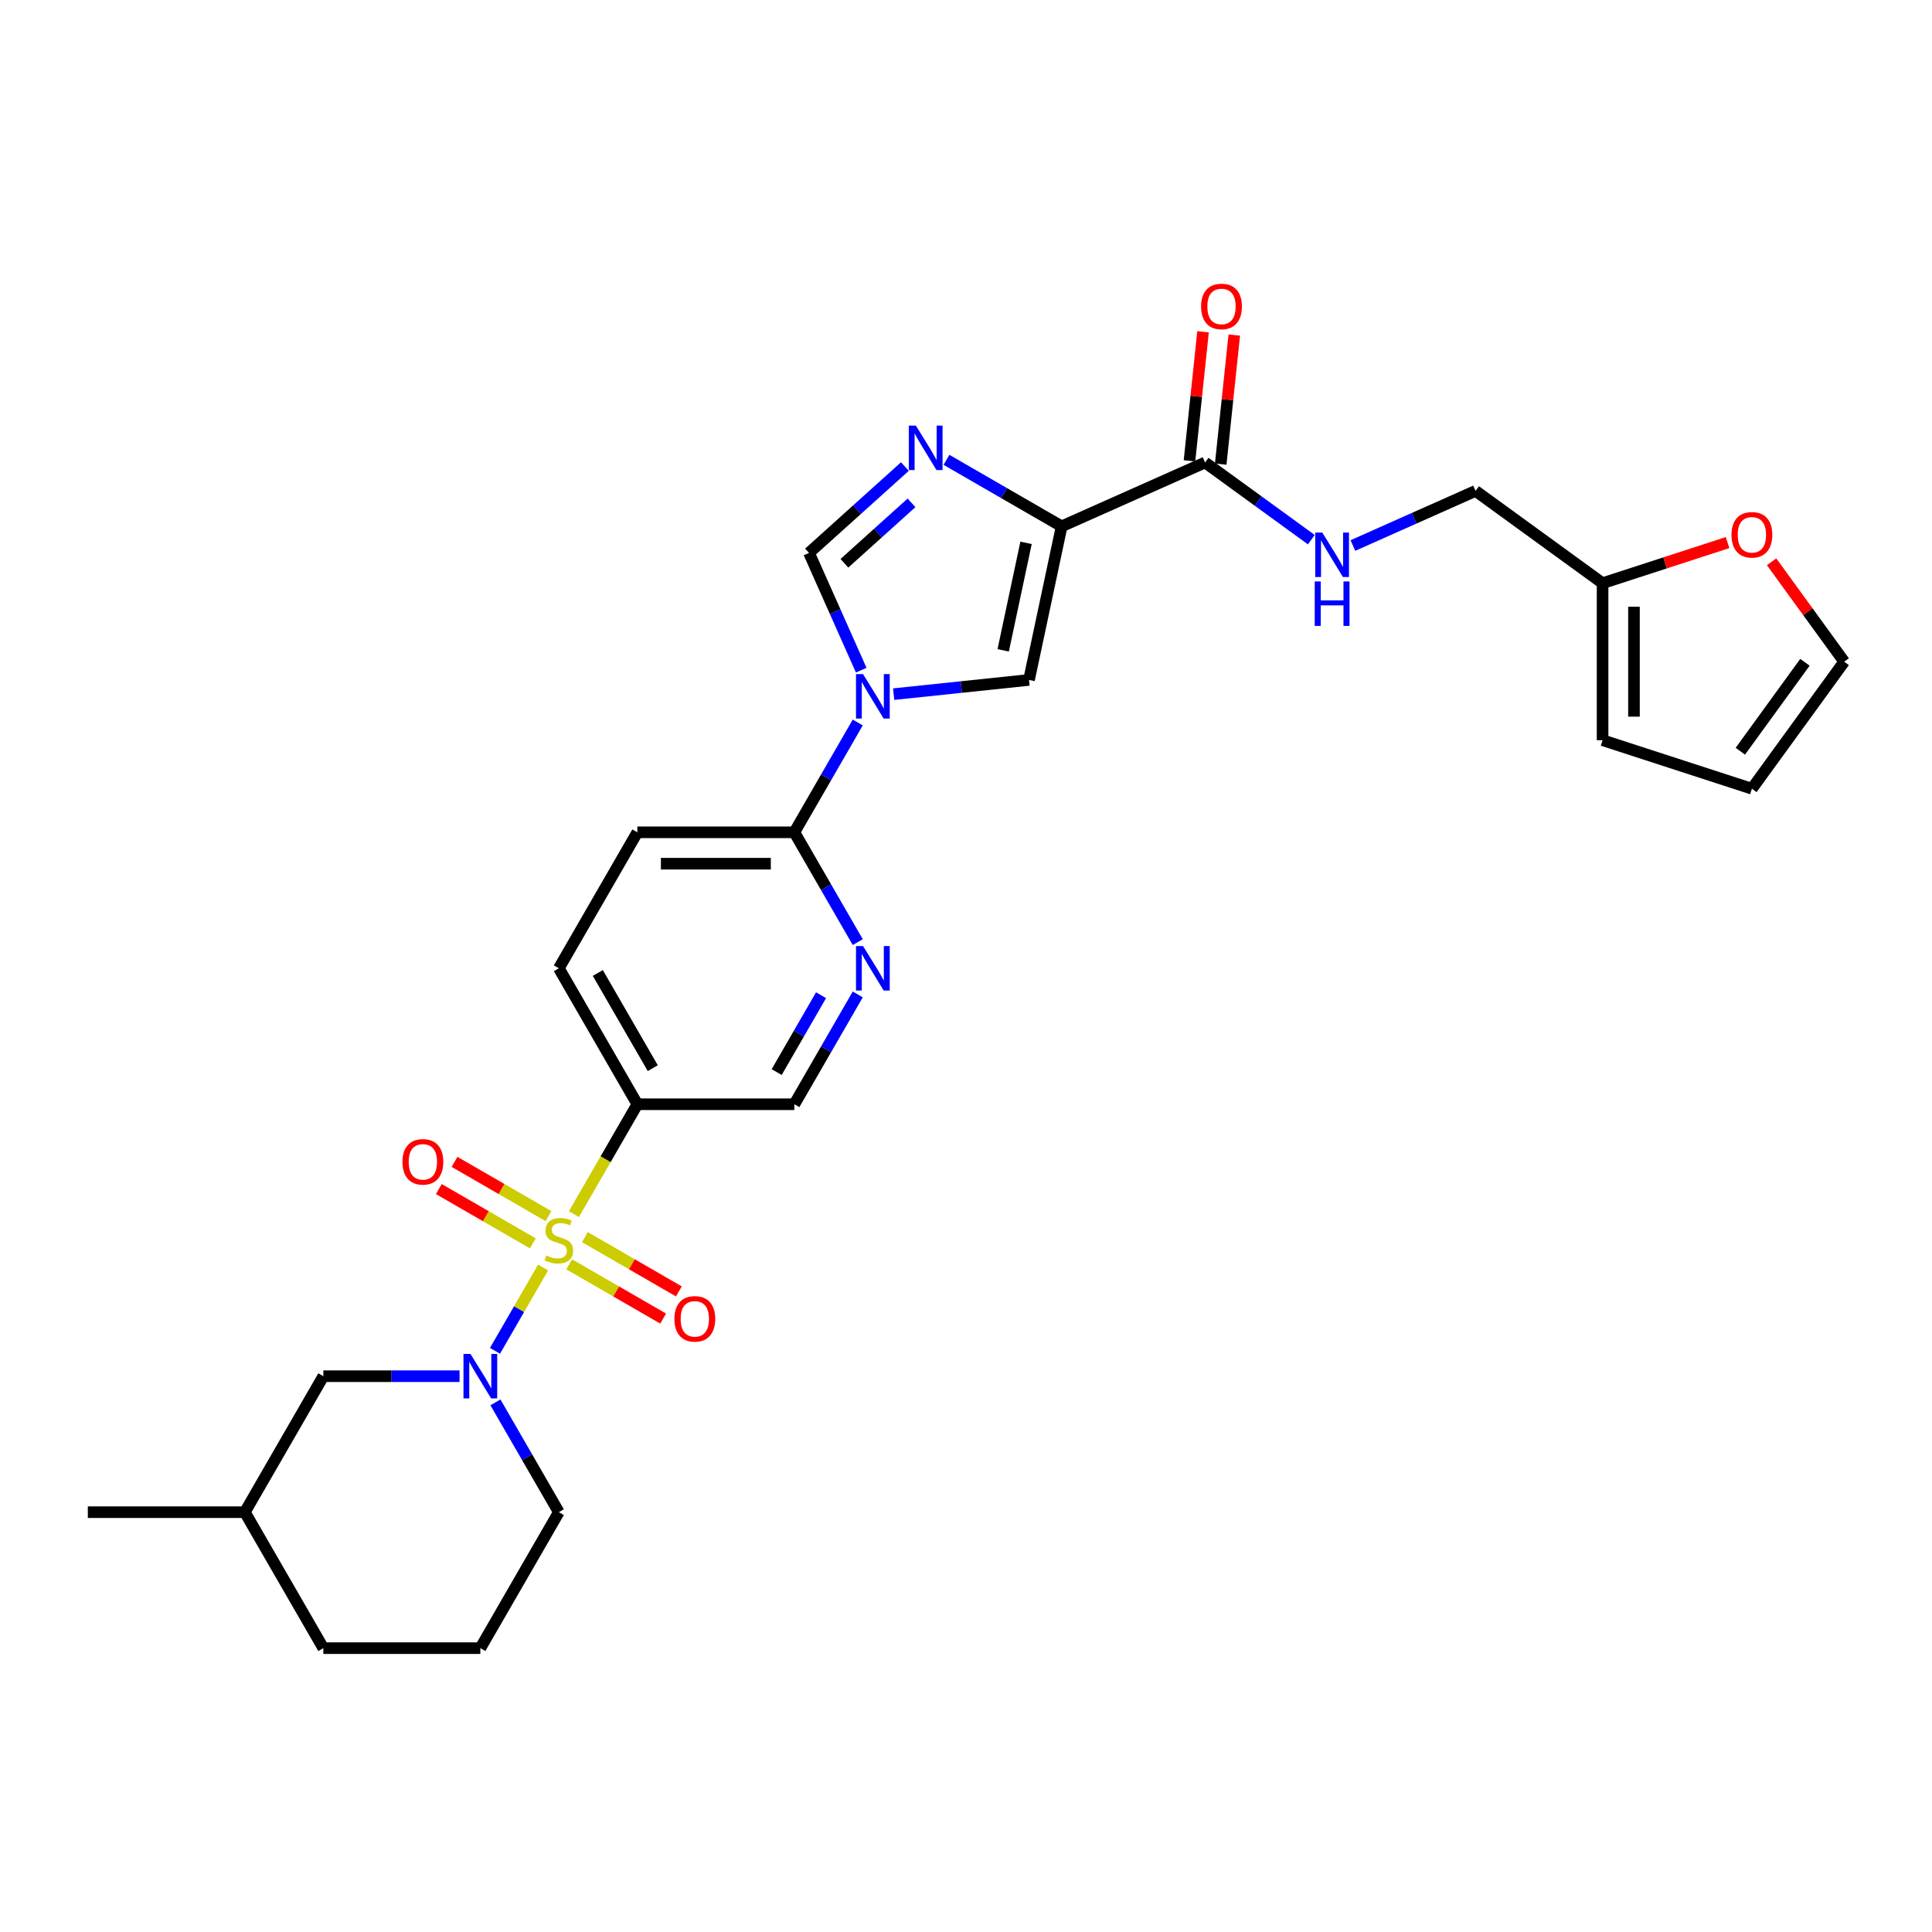 <?xml version='1.0' encoding='iso-8859-1'?>
<svg version='1.1' baseProfile='full'
              xmlns='http://www.w3.org/2000/svg'
                      xmlns:rdkit='http://www.rdkit.org/xml'
                      xmlns:xlink='http://www.w3.org/1999/xlink'
                  xml:space='preserve'
width='1000px' height='1000px' viewBox='0 0 1000 1000'>
<!-- END OF HEADER -->
<rect style='opacity:1.0;fill:#FFFFFF;stroke:none' width='1000' height='1000' x='0' y='0'> </rect>
<path class='bond-2' d='M 281.102,656.065 L 268.654,677.627' style='fill:none;fill-rule:evenodd;stroke:#CCCC00;stroke-width:6px;stroke-linecap:butt;stroke-linejoin:miter;stroke-opacity:1' />
<path class='bond-2' d='M 268.654,677.627 L 256.205,699.189' style='fill:none;fill-rule:evenodd;stroke:#0000FF;stroke-width:6px;stroke-linecap:butt;stroke-linejoin:miter;stroke-opacity:1' />
<path class='bond-5' d='M 297.055,628.434 L 313.473,599.997' style='fill:none;fill-rule:evenodd;stroke:#CCCC00;stroke-width:6px;stroke-linecap:butt;stroke-linejoin:miter;stroke-opacity:1' />
<path class='bond-5' d='M 313.473,599.997 L 329.891,571.56' style='fill:none;fill-rule:evenodd;stroke:#000000;stroke-width:6px;stroke-linecap:butt;stroke-linejoin:miter;stroke-opacity:1' />
<path class='bond-10' d='M 283.91,629.469 L 259.588,615.427' style='fill:none;fill-rule:evenodd;stroke:#CCCC00;stroke-width:6px;stroke-linecap:butt;stroke-linejoin:miter;stroke-opacity:1' />
<path class='bond-10' d='M 259.588,615.427 L 235.266,601.384' style='fill:none;fill-rule:evenodd;stroke:#FF0000;stroke-width:6px;stroke-linecap:butt;stroke-linejoin:miter;stroke-opacity:1' />
<path class='bond-10' d='M 275.783,643.545 L 251.461,629.503' style='fill:none;fill-rule:evenodd;stroke:#CCCC00;stroke-width:6px;stroke-linecap:butt;stroke-linejoin:miter;stroke-opacity:1' />
<path class='bond-10' d='M 251.461,629.503 L 227.139,615.46' style='fill:none;fill-rule:evenodd;stroke:#FF0000;stroke-width:6px;stroke-linecap:butt;stroke-linejoin:miter;stroke-opacity:1' />
<path class='bond-11' d='M 294.604,654.411 L 318.927,668.454' style='fill:none;fill-rule:evenodd;stroke:#CCCC00;stroke-width:6px;stroke-linecap:butt;stroke-linejoin:miter;stroke-opacity:1' />
<path class='bond-11' d='M 318.927,668.454 L 343.249,682.496' style='fill:none;fill-rule:evenodd;stroke:#FF0000;stroke-width:6px;stroke-linecap:butt;stroke-linejoin:miter;stroke-opacity:1' />
<path class='bond-11' d='M 302.731,640.336 L 327.053,654.378' style='fill:none;fill-rule:evenodd;stroke:#CCCC00;stroke-width:6px;stroke-linecap:butt;stroke-linejoin:miter;stroke-opacity:1' />
<path class='bond-11' d='M 327.053,654.378 L 351.375,668.42' style='fill:none;fill-rule:evenodd;stroke:#FF0000;stroke-width:6px;stroke-linecap:butt;stroke-linejoin:miter;stroke-opacity:1' />
<path class='bond-0' d='M 549.511,272.435 L 532.614,351.927' style='fill:none;fill-rule:evenodd;stroke:#000000;stroke-width:6px;stroke-linecap:butt;stroke-linejoin:miter;stroke-opacity:1' />
<path class='bond-0' d='M 531.078,280.979 L 519.251,336.623' style='fill:none;fill-rule:evenodd;stroke:#000000;stroke-width:6px;stroke-linecap:butt;stroke-linejoin:miter;stroke-opacity:1' />
<path class='bond-7' d='M 549.511,272.435 L 623.752,239.38' style='fill:none;fill-rule:evenodd;stroke:#000000;stroke-width:6px;stroke-linecap:butt;stroke-linejoin:miter;stroke-opacity:1' />
<path class='bond-31' d='M 549.511,272.435 L 519.701,255.224' style='fill:none;fill-rule:evenodd;stroke:#000000;stroke-width:6px;stroke-linecap:butt;stroke-linejoin:miter;stroke-opacity:1' />
<path class='bond-31' d='M 519.701,255.224 L 489.891,238.013' style='fill:none;fill-rule:evenodd;stroke:#0000FF;stroke-width:6px;stroke-linecap:butt;stroke-linejoin:miter;stroke-opacity:1' />
<path class='bond-1' d='M 443.975,373.96 L 427.567,402.381' style='fill:none;fill-rule:evenodd;stroke:#0000FF;stroke-width:6px;stroke-linecap:butt;stroke-linejoin:miter;stroke-opacity:1' />
<path class='bond-1' d='M 427.567,402.381 L 411.158,430.801' style='fill:none;fill-rule:evenodd;stroke:#000000;stroke-width:6px;stroke-linecap:butt;stroke-linejoin:miter;stroke-opacity:1' />
<path class='bond-4' d='M 462.552,359.29 L 497.583,355.608' style='fill:none;fill-rule:evenodd;stroke:#0000FF;stroke-width:6px;stroke-linecap:butt;stroke-linejoin:miter;stroke-opacity:1' />
<path class='bond-4' d='M 497.583,355.608 L 532.614,351.927' style='fill:none;fill-rule:evenodd;stroke:#000000;stroke-width:6px;stroke-linecap:butt;stroke-linejoin:miter;stroke-opacity:1' />
<path class='bond-6' d='M 445.764,346.882 L 432.251,316.531' style='fill:none;fill-rule:evenodd;stroke:#0000FF;stroke-width:6px;stroke-linecap:butt;stroke-linejoin:miter;stroke-opacity:1' />
<path class='bond-6' d='M 432.251,316.531 L 418.738,286.18' style='fill:none;fill-rule:evenodd;stroke:#000000;stroke-width:6px;stroke-linecap:butt;stroke-linejoin:miter;stroke-opacity:1' />
<path class='bond-15' d='M 237.864,712.32 L 202.61,712.32' style='fill:none;fill-rule:evenodd;stroke:#0000FF;stroke-width:6px;stroke-linecap:butt;stroke-linejoin:miter;stroke-opacity:1' />
<path class='bond-15' d='M 202.61,712.32 L 167.356,712.32' style='fill:none;fill-rule:evenodd;stroke:#000000;stroke-width:6px;stroke-linecap:butt;stroke-linejoin:miter;stroke-opacity:1' />
<path class='bond-24' d='M 256.44,725.859 L 272.849,754.279' style='fill:none;fill-rule:evenodd;stroke:#0000FF;stroke-width:6px;stroke-linecap:butt;stroke-linejoin:miter;stroke-opacity:1' />
<path class='bond-24' d='M 272.849,754.279 L 289.257,782.7' style='fill:none;fill-rule:evenodd;stroke:#000000;stroke-width:6px;stroke-linecap:butt;stroke-linejoin:miter;stroke-opacity:1' />
<path class='bond-3' d='M 468.371,241.489 L 443.554,263.835' style='fill:none;fill-rule:evenodd;stroke:#0000FF;stroke-width:6px;stroke-linecap:butt;stroke-linejoin:miter;stroke-opacity:1' />
<path class='bond-3' d='M 443.554,263.835 L 418.738,286.18' style='fill:none;fill-rule:evenodd;stroke:#000000;stroke-width:6px;stroke-linecap:butt;stroke-linejoin:miter;stroke-opacity:1' />
<path class='bond-3' d='M 471.802,260.272 L 454.43,275.913' style='fill:none;fill-rule:evenodd;stroke:#0000FF;stroke-width:6px;stroke-linecap:butt;stroke-linejoin:miter;stroke-opacity:1' />
<path class='bond-3' d='M 454.43,275.913 L 437.058,291.555' style='fill:none;fill-rule:evenodd;stroke:#000000;stroke-width:6px;stroke-linecap:butt;stroke-linejoin:miter;stroke-opacity:1' />
<path class='bond-13' d='M 329.891,571.56 L 411.158,571.56' style='fill:none;fill-rule:evenodd;stroke:#000000;stroke-width:6px;stroke-linecap:butt;stroke-linejoin:miter;stroke-opacity:1' />
<path class='bond-17' d='M 329.891,571.56 L 289.257,501.181' style='fill:none;fill-rule:evenodd;stroke:#000000;stroke-width:6px;stroke-linecap:butt;stroke-linejoin:miter;stroke-opacity:1' />
<path class='bond-17' d='M 337.872,552.877 L 309.428,503.611' style='fill:none;fill-rule:evenodd;stroke:#000000;stroke-width:6px;stroke-linecap:butt;stroke-linejoin:miter;stroke-opacity:1' />
<path class='bond-12' d='M 623.752,239.38 L 651.246,259.356' style='fill:none;fill-rule:evenodd;stroke:#000000;stroke-width:6px;stroke-linecap:butt;stroke-linejoin:miter;stroke-opacity:1' />
<path class='bond-12' d='M 651.246,259.356 L 678.739,279.331' style='fill:none;fill-rule:evenodd;stroke:#0000FF;stroke-width:6px;stroke-linecap:butt;stroke-linejoin:miter;stroke-opacity:1' />
<path class='bond-18' d='M 631.835,240.23 L 635.345,206.832' style='fill:none;fill-rule:evenodd;stroke:#000000;stroke-width:6px;stroke-linecap:butt;stroke-linejoin:miter;stroke-opacity:1' />
<path class='bond-18' d='M 635.345,206.832 L 638.855,173.434' style='fill:none;fill-rule:evenodd;stroke:#FF0000;stroke-width:6px;stroke-linecap:butt;stroke-linejoin:miter;stroke-opacity:1' />
<path class='bond-18' d='M 615.67,238.531 L 619.18,205.133' style='fill:none;fill-rule:evenodd;stroke:#000000;stroke-width:6px;stroke-linecap:butt;stroke-linejoin:miter;stroke-opacity:1' />
<path class='bond-18' d='M 619.18,205.133 L 622.691,171.735' style='fill:none;fill-rule:evenodd;stroke:#FF0000;stroke-width:6px;stroke-linecap:butt;stroke-linejoin:miter;stroke-opacity:1' />
<path class='bond-8' d='M 411.158,430.801 L 329.891,430.801' style='fill:none;fill-rule:evenodd;stroke:#000000;stroke-width:6px;stroke-linecap:butt;stroke-linejoin:miter;stroke-opacity:1' />
<path class='bond-8' d='M 398.968,447.055 L 342.081,447.055' style='fill:none;fill-rule:evenodd;stroke:#000000;stroke-width:6px;stroke-linecap:butt;stroke-linejoin:miter;stroke-opacity:1' />
<path class='bond-29' d='M 411.158,430.801 L 427.567,459.221' style='fill:none;fill-rule:evenodd;stroke:#000000;stroke-width:6px;stroke-linecap:butt;stroke-linejoin:miter;stroke-opacity:1' />
<path class='bond-29' d='M 427.567,459.221 L 443.975,487.642' style='fill:none;fill-rule:evenodd;stroke:#0000FF;stroke-width:6px;stroke-linecap:butt;stroke-linejoin:miter;stroke-opacity:1' />
<path class='bond-9' d='M 443.975,514.72 L 427.567,543.14' style='fill:none;fill-rule:evenodd;stroke:#0000FF;stroke-width:6px;stroke-linecap:butt;stroke-linejoin:miter;stroke-opacity:1' />
<path class='bond-9' d='M 427.567,543.14 L 411.158,571.56' style='fill:none;fill-rule:evenodd;stroke:#000000;stroke-width:6px;stroke-linecap:butt;stroke-linejoin:miter;stroke-opacity:1' />
<path class='bond-9' d='M 424.977,515.119 L 413.491,535.013' style='fill:none;fill-rule:evenodd;stroke:#0000FF;stroke-width:6px;stroke-linecap:butt;stroke-linejoin:miter;stroke-opacity:1' />
<path class='bond-9' d='M 413.491,535.013 L 402.005,554.908' style='fill:none;fill-rule:evenodd;stroke:#000000;stroke-width:6px;stroke-linecap:butt;stroke-linejoin:miter;stroke-opacity:1' />
<path class='bond-23' d='M 700.259,282.358 L 732,268.226' style='fill:none;fill-rule:evenodd;stroke:#0000FF;stroke-width:6px;stroke-linecap:butt;stroke-linejoin:miter;stroke-opacity:1' />
<path class='bond-23' d='M 732,268.226 L 763.741,254.094' style='fill:none;fill-rule:evenodd;stroke:#000000;stroke-width:6px;stroke-linecap:butt;stroke-linejoin:miter;stroke-opacity:1' />
<path class='bond-14' d='M 829.488,301.862 L 763.741,254.094' style='fill:none;fill-rule:evenodd;stroke:#000000;stroke-width:6px;stroke-linecap:butt;stroke-linejoin:miter;stroke-opacity:1' />
<path class='bond-16' d='M 829.488,301.862 L 861.834,291.352' style='fill:none;fill-rule:evenodd;stroke:#000000;stroke-width:6px;stroke-linecap:butt;stroke-linejoin:miter;stroke-opacity:1' />
<path class='bond-16' d='M 861.834,291.352 L 894.181,280.841' style='fill:none;fill-rule:evenodd;stroke:#FF0000;stroke-width:6px;stroke-linecap:butt;stroke-linejoin:miter;stroke-opacity:1' />
<path class='bond-20' d='M 829.488,301.862 L 829.488,383.129' style='fill:none;fill-rule:evenodd;stroke:#000000;stroke-width:6px;stroke-linecap:butt;stroke-linejoin:miter;stroke-opacity:1' />
<path class='bond-20' d='M 845.741,314.052 L 845.741,370.939' style='fill:none;fill-rule:evenodd;stroke:#000000;stroke-width:6px;stroke-linecap:butt;stroke-linejoin:miter;stroke-opacity:1' />
<path class='bond-25' d='M 167.356,712.32 L 126.722,782.7' style='fill:none;fill-rule:evenodd;stroke:#000000;stroke-width:6px;stroke-linecap:butt;stroke-linejoin:miter;stroke-opacity:1' />
<path class='bond-21' d='M 916.969,290.775 L 935.757,316.635' style='fill:none;fill-rule:evenodd;stroke:#FF0000;stroke-width:6px;stroke-linecap:butt;stroke-linejoin:miter;stroke-opacity:1' />
<path class='bond-21' d='M 935.757,316.635 L 954.545,342.495' style='fill:none;fill-rule:evenodd;stroke:#000000;stroke-width:6px;stroke-linecap:butt;stroke-linejoin:miter;stroke-opacity:1' />
<path class='bond-19' d='M 289.257,501.181 L 329.891,430.801' style='fill:none;fill-rule:evenodd;stroke:#000000;stroke-width:6px;stroke-linecap:butt;stroke-linejoin:miter;stroke-opacity:1' />
<path class='bond-22' d='M 829.488,383.129 L 906.778,408.242' style='fill:none;fill-rule:evenodd;stroke:#000000;stroke-width:6px;stroke-linecap:butt;stroke-linejoin:miter;stroke-opacity:1' />
<path class='bond-32' d='M 954.545,342.495 L 906.778,408.242' style='fill:none;fill-rule:evenodd;stroke:#000000;stroke-width:6px;stroke-linecap:butt;stroke-linejoin:miter;stroke-opacity:1' />
<path class='bond-32' d='M 934.231,342.804 L 900.793,388.827' style='fill:none;fill-rule:evenodd;stroke:#000000;stroke-width:6px;stroke-linecap:butt;stroke-linejoin:miter;stroke-opacity:1' />
<path class='bond-26' d='M 289.257,782.7 L 248.623,853.079' style='fill:none;fill-rule:evenodd;stroke:#000000;stroke-width:6px;stroke-linecap:butt;stroke-linejoin:miter;stroke-opacity:1' />
<path class='bond-28' d='M 126.722,782.7 L 45.455,782.7' style='fill:none;fill-rule:evenodd;stroke:#000000;stroke-width:6px;stroke-linecap:butt;stroke-linejoin:miter;stroke-opacity:1' />
<path class='bond-30' d='M 126.722,782.7 L 167.356,853.079' style='fill:none;fill-rule:evenodd;stroke:#000000;stroke-width:6px;stroke-linecap:butt;stroke-linejoin:miter;stroke-opacity:1' />
<path class='bond-27' d='M 248.623,853.079 L 167.356,853.079' style='fill:none;fill-rule:evenodd;stroke:#000000;stroke-width:6px;stroke-linecap:butt;stroke-linejoin:miter;stroke-opacity:1' />
<path  class='atom-0' d='M 282.756 649.839
Q 283.016 649.937, 284.088 650.392
Q 285.161 650.847, 286.331 651.14
Q 287.534 651.4, 288.704 651.4
Q 290.882 651.4, 292.15 650.36
Q 293.418 649.287, 293.418 647.434
Q 293.418 646.166, 292.768 645.386
Q 292.15 644.606, 291.175 644.183
Q 290.2 643.761, 288.574 643.273
Q 286.526 642.655, 285.291 642.07
Q 284.088 641.485, 283.211 640.25
Q 282.366 639.015, 282.366 636.934
Q 282.366 634.041, 284.316 632.253
Q 286.299 630.465, 290.2 630.465
Q 292.865 630.465, 295.889 631.733
L 295.141 634.236
Q 292.378 633.098, 290.297 633.098
Q 288.054 633.098, 286.819 634.041
Q 285.584 634.951, 285.616 636.544
Q 285.616 637.779, 286.234 638.527
Q 286.884 639.275, 287.794 639.697
Q 288.737 640.12, 290.297 640.607
Q 292.378 641.258, 293.613 641.908
Q 294.848 642.558, 295.726 643.891
Q 296.636 645.191, 296.636 647.434
Q 296.636 650.62, 294.491 652.342
Q 292.378 654.033, 288.834 654.033
Q 286.787 654.033, 285.226 653.578
Q 283.698 653.155, 281.878 652.407
L 282.756 649.839
' fill='#CCCC00'/>
<path  class='atom-2' d='M 446.705 348.914
L 454.246 361.104
Q 454.994 362.307, 456.197 364.485
Q 457.4 366.663, 457.465 366.793
L 457.465 348.914
L 460.52 348.914
L 460.52 371.929
L 457.367 371.929
L 449.273 358.601
Q 448.33 357.041, 447.322 355.253
Q 446.347 353.465, 446.055 352.912
L 446.055 371.929
L 443.064 371.929
L 443.064 348.914
L 446.705 348.914
' fill='#0000FF'/>
<path  class='atom-3' d='M 243.536 700.812
L 251.078 713.003
Q 251.825 714.205, 253.028 716.383
Q 254.231 718.561, 254.296 718.691
L 254.296 700.812
L 257.351 700.812
L 257.351 723.827
L 254.198 723.827
L 246.104 710.5
Q 245.161 708.939, 244.154 707.151
Q 243.178 705.363, 242.886 704.811
L 242.886 723.827
L 239.895 723.827
L 239.895 700.812
L 243.536 700.812
' fill='#0000FF'/>
<path  class='atom-4' d='M 474.044 220.294
L 481.585 232.484
Q 482.333 233.687, 483.536 235.865
Q 484.739 238.042, 484.804 238.173
L 484.804 220.294
L 487.859 220.294
L 487.859 243.309
L 484.706 243.309
L 476.612 229.981
Q 475.669 228.42, 474.661 226.633
Q 473.686 224.845, 473.394 224.292
L 473.394 243.309
L 470.403 243.309
L 470.403 220.294
L 474.044 220.294
' fill='#0000FF'/>
<path  class='atom-10' d='M 446.705 489.673
L 454.246 501.863
Q 454.994 503.066, 456.197 505.244
Q 457.4 507.422, 457.465 507.552
L 457.465 489.673
L 460.52 489.673
L 460.52 512.688
L 457.367 512.688
L 449.273 499.36
Q 448.33 497.8, 447.322 496.012
Q 446.347 494.224, 446.055 493.672
L 446.055 512.688
L 443.064 512.688
L 443.064 489.673
L 446.705 489.673
' fill='#0000FF'/>
<path  class='atom-11' d='M 208.313 601.371
Q 208.313 595.845, 211.043 592.757
Q 213.774 589.669, 218.877 589.669
Q 223.981 589.669, 226.712 592.757
Q 229.442 595.845, 229.442 601.371
Q 229.442 606.963, 226.679 610.148
Q 223.916 613.302, 218.877 613.302
Q 213.806 613.302, 211.043 610.148
Q 208.313 606.995, 208.313 601.371
M 218.877 610.701
Q 222.388 610.701, 224.274 608.36
Q 226.191 605.987, 226.191 601.371
Q 226.191 596.853, 224.274 594.578
Q 222.388 592.27, 218.877 592.27
Q 215.367 592.27, 213.449 594.545
Q 211.563 596.82, 211.563 601.371
Q 211.563 606.02, 213.449 608.36
Q 215.367 610.701, 218.877 610.701
' fill='#FF0000'/>
<path  class='atom-12' d='M 349.072 682.639
Q 349.072 677.113, 351.803 674.025
Q 354.533 670.936, 359.637 670.936
Q 364.74 670.936, 367.471 674.025
Q 370.202 677.113, 370.202 682.639
Q 370.202 688.23, 367.438 691.416
Q 364.675 694.569, 359.637 694.569
Q 354.566 694.569, 351.803 691.416
Q 349.072 688.263, 349.072 682.639
M 359.637 691.968
Q 363.148 691.968, 365.033 689.628
Q 366.951 687.255, 366.951 682.639
Q 366.951 678.121, 365.033 675.845
Q 363.148 673.537, 359.637 673.537
Q 356.126 673.537, 354.208 675.813
Q 352.323 678.088, 352.323 682.639
Q 352.323 687.287, 354.208 689.628
Q 356.126 691.968, 359.637 691.968
' fill='#FF0000'/>
<path  class='atom-13' d='M 684.412 275.641
L 691.954 287.831
Q 692.701 289.034, 693.904 291.212
Q 695.107 293.39, 695.172 293.52
L 695.172 275.641
L 698.227 275.641
L 698.227 298.656
L 695.074 298.656
L 686.98 285.328
Q 686.037 283.768, 685.03 281.98
Q 684.054 280.192, 683.762 279.639
L 683.762 298.656
L 680.771 298.656
L 680.771 275.641
L 684.412 275.641
' fill='#0000FF'/>
<path  class='atom-13' d='M 680.495 300.957
L 683.615 300.957
L 683.615 310.742
L 695.383 310.742
L 695.383 300.957
L 698.504 300.957
L 698.504 323.972
L 695.383 323.972
L 695.383 313.342
L 683.615 313.342
L 683.615 323.972
L 680.495 323.972
L 680.495 300.957
' fill='#0000FF'/>
<path  class='atom-17' d='M 896.213 276.814
Q 896.213 271.287, 898.943 268.199
Q 901.674 265.111, 906.778 265.111
Q 911.881 265.111, 914.612 268.199
Q 917.342 271.287, 917.342 276.814
Q 917.342 282.405, 914.579 285.591
Q 911.816 288.744, 906.778 288.744
Q 901.707 288.744, 898.943 285.591
Q 896.213 282.437, 896.213 276.814
M 906.778 286.143
Q 910.288 286.143, 912.174 283.803
Q 914.092 281.43, 914.092 276.814
Q 914.092 272.295, 912.174 270.02
Q 910.288 267.712, 906.778 267.712
Q 903.267 267.712, 901.349 269.987
Q 899.464 272.263, 899.464 276.814
Q 899.464 281.462, 901.349 283.803
Q 903.267 286.143, 906.778 286.143
' fill='#FF0000'/>
<path  class='atom-19' d='M 621.682 158.623
Q 621.682 153.097, 624.413 150.009
Q 627.144 146.921, 632.247 146.921
Q 637.351 146.921, 640.081 150.009
Q 642.812 153.097, 642.812 158.623
Q 642.812 164.214, 640.049 167.4
Q 637.286 170.553, 632.247 170.553
Q 627.176 170.553, 624.413 167.4
Q 621.682 164.247, 621.682 158.623
M 632.247 167.953
Q 635.758 167.953, 637.643 165.612
Q 639.561 163.239, 639.561 158.623
Q 639.561 154.105, 637.643 151.829
Q 635.758 149.521, 632.247 149.521
Q 628.736 149.521, 626.819 151.797
Q 624.933 154.072, 624.933 158.623
Q 624.933 163.272, 626.819 165.612
Q 628.736 167.953, 632.247 167.953
' fill='#FF0000'/>
</svg>
